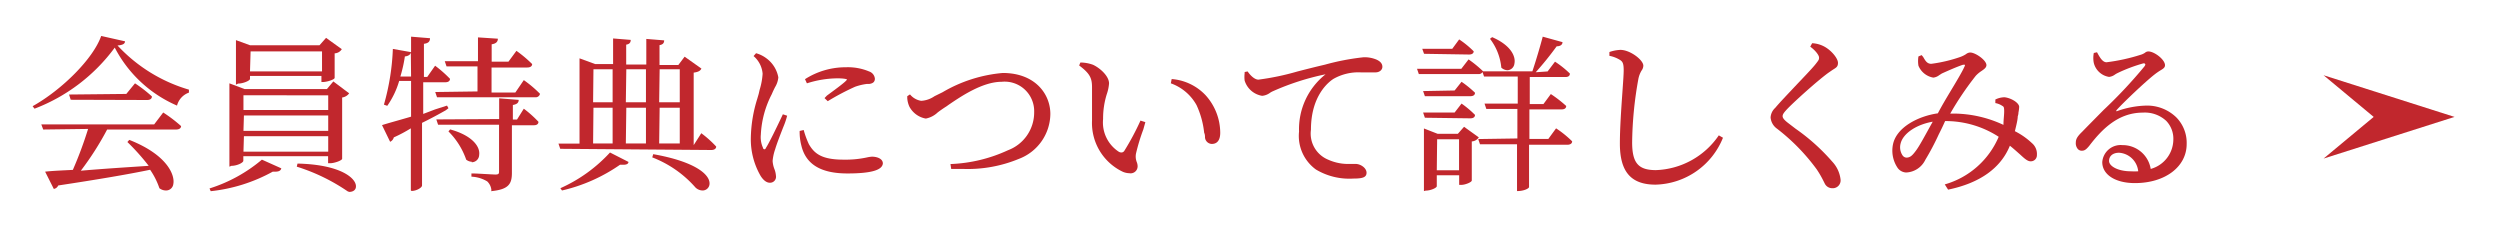 <svg id="レイヤー_1" data-name="レイヤー 1" xmlns="http://www.w3.org/2000/svg" width="210" height="20" viewBox="0 0 210 20"><defs><style>.cls-1{fill:#c1272d;}</style></defs><path class="cls-1" d="M13.92,16a.91.91,0,0,1-.53-.19,6.26,6.26,0,0,0-.78-1.55c-1.88.39-4.42.82-7.72,1.32a.49.49,0,0,1-.37.29l-.73-1.45c.59-.07,1.38-.1,2.33-.15A33.05,33.05,0,0,0,7.4,10.83l-3.77.05-.16-.43,9.48,0,.76-1a12,12,0,0,1,1.5,1.14c0,.2-.19.29-.42.29H9a25,25,0,0,1-2.21,3.46c1.57-.14,3.57-.27,5.7-.41a18.49,18.49,0,0,0-1.79-2l.16-.18c3.25,1.28,3.84,3,3.7,3.7a.61.61,0,0,1-.59.55ZM2.74,8.92c2.47-1.38,5.1-4,5.76-5.9l2,.45c0,.23-.23.32-.63.35a13.24,13.24,0,0,0,6,3.71v.25a1.57,1.57,0,0,0-1,1.09A10.62,10.62,0,0,1,9.64,4,15,15,0,0,1,2.9,9.13h0Zm3.2-.54L5.8,7.94l4.81-.05L11.34,7a11.1,11.1,0,0,1,1.42,1.1c0,.2-.16.3-.4.3Z"/><path class="cls-1" d="M29.2,16.07A16.06,16.06,0,0,0,24.93,14l.06-.26c3.61.08,4.93,1.23,4.91,1.92,0,.28-.22.46-.57.46Zm-11.6-.24A12.72,12.72,0,0,0,22,13.41l1.63.73c-.05.21-.23.28-.52.28h-.2a13.78,13.78,0,0,1-5.21,1.64h0ZM19.27,14l0-7,1.27.48h6.92L28,6.84l1.33,1a.88.88,0,0,1-.59.35l0,5.14c0,.15-.65.38-1,.38h-.18l0-.59-7.12,0,0,.38c0,.17-.53.43-1,.43Zm1.18-1.26,7.12,0,0-1.3-7.08,0Zm0-1.75,7.12,0,0-1.29-7.08,0Zm0-1.75,7.12,0,0-1.23L20.45,8Zm-.63-2.13,0-3.74L21,3.8h5.84l.55-.62,1.32.95a.73.73,0,0,1-.6.35l0,2.06c0,.14-.64.35-1,.35H27l0-.51-6,0,0,.25c0,.14-.56.39-1,.39ZM21,6l6.05,0,0-1.68-6,0Z"/><path class="cls-1" d="M41.28,16a1.16,1.16,0,0,0-.35-.76,2.81,2.81,0,0,0-1.33-.4l0-.27h.1c.37,0,1.66.09,1.92.09s.3-.07.3-.24V10.48l-5.12,0-.15-.45L41.93,10l0-1.74,1.64.13c0,.25-.16.37-.49.43l0,1.22.35,0L44,9.13a9.54,9.54,0,0,1,1.23,1.1c0,.2-.16.29-.37.29H43l0,4c0,.93-.27,1.4-1.76,1.54h0Zm-6.77,0,0-5.22a11.81,11.81,0,0,1-1.43.76.55.55,0,0,1-.31.37l-.68-1.4c.49-.16,1.32-.38,2.44-.71l0-3-1,0a7.14,7.14,0,0,1-1,2.09l-.28-.1A19.62,19.62,0,0,0,33,4.11l1.53.27V3.08l1.59.13c0,.26-.12.42-.51.47l0,2.78.28,0,.66-.94A10.25,10.25,0,0,1,37.8,6.62c0,.2-.17.29-.39.29H35.55l0,2.66,1-.38,1-.32.12.22-.22.17c-.53.3-1.18.66-2,1.06l0,5.26c0,.18-.46.46-.88.46Zm0-11.64c0,.19-.17.35-.5.38a11.58,11.58,0,0,1-.38,1.69l.9,0Zm5.13,9.23a.82.82,0,0,1-.48-.18,6.21,6.21,0,0,0-1.49-2.37l.14-.17c1.83.5,2.54,1.43,2.44,2.14A.63.63,0,0,1,39.62,13.63ZM36.71,8.17l-.15-.44,3.55-.05,0-2.1-2.6,0-.15-.44,2.79,0,0-2,1.67.11c0,.28-.18.42-.52.47l0,1.46,1.41,0,.67-.91a10.47,10.47,0,0,1,1.32,1.11c0,.2-.18.29-.41.29h-3l0,2.1,2,0L44,6.73a9.69,9.69,0,0,1,1.36,1.15.37.37,0,0,1-.41.29Z"/><path class="cls-1" d="M47.07,15.81a12.64,12.64,0,0,0,4.17-3l1.55.79c0,.18-.2.24-.42.24l-.29,0A14.07,14.07,0,0,1,47.21,16h0ZM59,16a.87.87,0,0,1-.58-.25,9.24,9.24,0,0,0-3.63-2.53l.08-.27c3.62.64,4.8,1.76,4.73,2.52A.58.58,0,0,1,59,16Zm-11.94-3.5-.15-.44,1.77,0,0-7.16,1.31.48h1.51l0-2.15,1.48.12c0,.24-.12.36-.38.4l0,1.67,1.69,0,0-2.15,1.5.12c0,.24-.13.36-.39.4l0,1.67,1.58,0,.53-.7,1.41,1c-.1.21-.3.29-.65.34l0,6.09.64-1a9.17,9.17,0,0,1,1.25,1.12c0,.15-.12.29-.41.29Zm8.31-.45,1.73,0,0-3-1.69,0Zm-2.8,0,1.69,0,0-3-1.65,0Zm-2.75,0,1.64,0,0-3-1.61,0Zm5.55-3.46,1.73,0,0-2.77-1.69,0Zm-2.8,0,1.69,0,0-2.77-1.65,0Zm-2.75,0,1.64,0,0-2.77-1.61,0Z"/><path class="cls-1" d="M64.67,15.35c-.27,0-.53-.19-.77-.56a6.13,6.13,0,0,1-.83-3.23,11.59,11.59,0,0,1,.54-3.26l.12-.41.08-.35a5.73,5.73,0,0,0,.25-1.35,2.18,2.18,0,0,0-.76-1.48l.21-.24a2.61,2.61,0,0,1,.87.43,2.55,2.55,0,0,1,1,1.6,1.92,1.92,0,0,1-.28.83c-.08.16-.17.34-.27.58a8.2,8.2,0,0,0-.92,3.41,2.12,2.12,0,0,0,.18,1.09c0,.08.08.13.12.13s.08,0,.13-.12c.28-.43.91-1.74,1.28-2.52l.14-.3.36.12a6.23,6.23,0,0,1-.31.92c-.28.71-.59,1.52-.69,1.88a4,4,0,0,0-.22,1,2.31,2.31,0,0,0,.15.68,1.92,1.92,0,0,1,.13.57A.5.5,0,0,1,64.67,15.35Zm6.51-.78c-2.23,0-3.5-.77-3.87-2.36A4.55,4.55,0,0,1,67.17,11l.34-.08a7.52,7.52,0,0,0,.43,1.18c.46.81,1.1,1.31,2.9,1.31a8.54,8.54,0,0,0,2-.19,2.78,2.78,0,0,1,.4-.06c.45,0,.92.18.92.57C74.11,14.29,73.18,14.57,71.18,14.57ZM69.26,8.24l.2-.21c.61-.45,1.37-1,1.61-1.25.07-.07.08-.1.07-.11s-.17-.09-.81-.09A8.6,8.6,0,0,0,67.78,7l-.16-.35a6.33,6.33,0,0,1,3.45-1A4.57,4.57,0,0,1,73,6a.71.71,0,0,1,.49.61c0,.26-.16.4-.47.44l-.2,0a4.77,4.77,0,0,0-1,.24A20.76,20.76,0,0,0,69.53,8.5h0Z"/><path class="cls-1" d="M80.9,14.19c-.32,0-.63,0-1,0l-.06-.41a12.62,12.62,0,0,0,4.83-1.16,3.39,3.39,0,0,0,2.2-3.2,2.48,2.48,0,0,0-2.73-2.55c-1.63,0-3.46,1.26-4.45,1.93l-.18.13c-.3.19-.54.36-.74.51a2,2,0,0,1-1,.52,1.94,1.94,0,0,1-1.38-1,2,2,0,0,1-.18-.72l0-.16.23-.15a1.52,1.52,0,0,0,.94.54,2.2,2.2,0,0,0,1.12-.39l.67-.33a12,12,0,0,1,5.06-1.62c2.74,0,4,1.79,4,3.44a4.08,4.08,0,0,1-2.63,3.77A11.23,11.23,0,0,1,80.9,14.19Z"/><path class="cls-1" d="M94.86,14.55a1.52,1.52,0,0,1-.52-.11,4.53,4.53,0,0,1-2.61-4.31c0-.65,0-1.29,0-1.87,0-.34,0-.66,0-.93,0-.76-.17-1.15-1.08-1.83l.1-.25a3.18,3.18,0,0,1,1.06.19c.57.26,1.35.94,1.35,1.57a3.55,3.55,0,0,1-.19.9A6.81,6.81,0,0,0,92.66,10,2.93,2.93,0,0,0,94,12.76a.53.53,0,0,0,.2.05.3.3,0,0,0,.25-.15,21.74,21.74,0,0,0,1.35-2.53l.41.13-.17.61a16.49,16.49,0,0,0-.61,2,1.28,1.28,0,0,0,.06.75,1,1,0,0,1,.07.33A.59.59,0,0,1,94.86,14.55Zm6.93-2.46a.59.59,0,0,1-.57-.54c0-.12,0-.25-.07-.4a7.35,7.35,0,0,0-.64-2.32A4,4,0,0,0,98.35,7l.07-.36A4.37,4.37,0,0,1,101.27,8a4.73,4.73,0,0,1,1.23,3.15C102.5,11.75,102.26,12.09,101.79,12.09Z"/><path class="cls-1" d="M113.67,15a5.46,5.46,0,0,1-3.13-.76,3.48,3.48,0,0,1-1.42-3.19,5.87,5.87,0,0,1,2.23-4.81,21.51,21.51,0,0,0-4.42,1.42,1.41,1.41,0,0,0-.24.13,1.33,1.33,0,0,1-.67.26,1.85,1.85,0,0,1-1.47-1.28,2.59,2.59,0,0,1,0-.62v0l0-.1L104.8,6c.23.34.59.69.91.69A21.66,21.66,0,0,0,109,6c.74-.19,1.53-.39,2.3-.57a20.15,20.15,0,0,1,3.24-.62,2.6,2.6,0,0,1,1.07.19c.34.15.51.35.51.61s-.24.47-.58.47l-.48,0-.74,0a4.25,4.25,0,0,0-2.3.54c-.32.2-1.9,1.33-1.9,4.27a2.37,2.37,0,0,0,1.44,2.52,4.12,4.12,0,0,0,1.85.36h.46c.42,0,.92.34.92.74S114.43,15,113.67,15Z"/><path class="cls-1" d="M127.43,16.05l0-3.93-3.11,0-.15-.44,3.29-.05,0-2.48-2.61,0-.15-.45,2.79,0,0-2.27-2.83,0-.13-.38a.35.35,0,0,1-.35.17h-5l-.15-.44,3.72,0,.61-.79a9.72,9.72,0,0,1,1.22,1s0,0,0,0l4.14,0c.3-.89.66-2.11.87-2.91l1.66.46c0,.24-.22.35-.49.35A26.65,26.65,0,0,1,129,6.07L130,6l.62-.82a8,8,0,0,1,1.25,1c0,.21-.16.29-.37.29h-3l0,2.27,1.15,0,.62-.84a10.62,10.62,0,0,1,1.29,1c0,.21-.17.29-.39.29h-2.7l0,2.48,1.59,0,.65-.89a8.8,8.8,0,0,1,1.35,1.09c0,.2-.18.29-.41.29h-3.21l0,3.55c0,.11-.4.34-1,.34Zm-7.82,0,0-5.26,1.15.45h1.7l.52-.59,1.24.89a.76.76,0,0,1-.59.34l0,3.28c0,.14-.54.37-.89.37h-.17l0-.81-1.88,0,0,.92c0,.14-.51.37-.92.37Zm1.08-1.75,1.87,0,0-2.6-1.84,0Zm-1-4.41-.15-.44,2.65,0,.58-.75a8.2,8.2,0,0,1,1.13.95c0,.2-.16.29-.39.29Zm0-1.81-.15-.43,2.65-.05.58-.73a8.75,8.75,0,0,1,1.13.92c0,.2-.16.29-.39.29Zm6.93-2.18a.8.8,0,0,1-.51-.22,4.69,4.69,0,0,0-.95-2.42l.18-.14c1.59.69,2,1.63,1.87,2.23A.62.62,0,0,1,126.64,5.9Zm-7-1.38-.15-.42,2.52,0,.58-.79a7.75,7.75,0,0,1,1.22,1c0,.15-.12.27-.39.27Z"/><path class="cls-1" d="M139.07,15.51c-2.06,0-3-1.07-3-3.45,0-1.29.12-3,.21-4.28.06-.86.11-1.54.11-1.88,0-.57-.09-.72-.3-.86a2.64,2.64,0,0,0-.9-.35l0-.32a3.16,3.16,0,0,1,.93-.18c.8,0,1.92.84,1.92,1.33a.71.71,0,0,1-.15.41,2.17,2.17,0,0,0-.27.72,31.5,31.5,0,0,0-.52,5.3c0,1.75.52,2.34,2,2.34a6.67,6.67,0,0,0,5.28-2.92l.35.2A6.27,6.27,0,0,1,139.07,15.51Z"/><path class="cls-1" d="M153.9,15.81a.7.7,0,0,1-.62-.39l-.1-.2a8.46,8.46,0,0,0-.58-1,16.88,16.88,0,0,0-3.33-3.41,1.28,1.28,0,0,1-.54-.94,1.18,1.18,0,0,1,.39-.81c.34-.41,1-1.1,1.63-1.77s1.42-1.48,1.74-1.88.31-.42.31-.58-.24-.54-.74-.91l.16-.29a2.4,2.4,0,0,1,1,.27c.61.32,1.17,1,1.17,1.38s-.21.42-.54.65l-.29.2c-1,.74-2.77,2.35-3.34,2.93-.37.38-.48.54-.48.7s.16.34.46.57l.64.49a16.82,16.82,0,0,1,3.08,2.77,2.62,2.62,0,0,1,.69,1.51A.66.66,0,0,1,153.9,15.81Z"/><path class="cls-1" d="M163.36,15.49a7,7,0,0,0,4.53-4,8.19,8.19,0,0,0-4.5-1.32c-.15.34-.34.74-.54,1.13a21,21,0,0,1-1.12,2.12,1.88,1.88,0,0,1-1.61,1.07.93.93,0,0,1-.7-.36,2.59,2.59,0,0,1-.42-1.95c.27-1.49,2.15-2.43,3.78-2.66.28-.54.71-1.27,1.12-1.95S164.84,6,165,5.63c.07-.13.06-.18.05-.19l-.1,0h-.06c-.53.17-1.41.57-1.77.73l-.22.14a1,1,0,0,1-.5.21,1.65,1.65,0,0,1-1.25-1,2.38,2.38,0,0,1,0-.78l.27-.11.13.16c.19.33.33.57.68.57a12.16,12.16,0,0,0,2.39-.56,2.3,2.3,0,0,0,.52-.25.62.62,0,0,1,.35-.14c.45,0,1.37.65,1.37,1.06,0,.21-.2.35-.44.51a2.67,2.67,0,0,0-.45.38,25.67,25.67,0,0,0-2.15,3.18h.28a10,10,0,0,1,4.19.95c0-.42.07-.88.06-1.21s-.05-.32-.21-.42a1.47,1.47,0,0,0-.53-.2l0-.3a1.78,1.78,0,0,1,.77-.19c.56.06,1.23.47,1.23.81a2.75,2.75,0,0,1-.06.47q0,.15-.06.33c0,.27-.12.75-.24,1.24a6.05,6.05,0,0,1,1.43,1,1.19,1.19,0,0,1,.42,1,.51.51,0,0,1-.53.53c-.26,0-.51-.23-.89-.58-.23-.2-.5-.45-.85-.73-.77,1.89-2.53,3.14-5.19,3.69h0Zm-1-5.27c-1.4.24-2.51,1-2.71,1.84a1.22,1.22,0,0,0,.17,1,.43.43,0,0,0,.31.18c.33,0,.51-.18.82-.6S161.67,11.44,162.35,10.22Z"/><path class="cls-1" d="M179.33,15.38c-1.64,0-2.74-.71-2.74-1.76a1.55,1.55,0,0,1,1.7-1.43,2.38,2.38,0,0,1,2.37,2,2.58,2.58,0,0,0,1.9-2.43,2.17,2.17,0,0,0-.59-1.6A2.64,2.64,0,0,0,180,9.46c-2.08,0-3.45,1.41-4.51,2.8-.24.28-.37.4-.61.4a.44.44,0,0,1-.34-.14.75.75,0,0,1-.17-.56c0-.32.19-.56.54-.9.57-.59,1.19-1.21,1.8-1.83a40.11,40.11,0,0,0,3.43-3.66c.08-.12.07-.17.06-.19l-.07-.06-.08,0a13.21,13.21,0,0,0-2.14.8,2,2,0,0,0-.25.14,1,1,0,0,1-.5.2,1.57,1.57,0,0,1-1.28-1.17,2.14,2.14,0,0,1,0-.84l.27-.06c.24.45.47.84.8.84a15.75,15.75,0,0,0,2.87-.63,1.21,1.21,0,0,0,.36-.17.44.44,0,0,1,.28-.11c.5,0,1.4.68,1.4,1.16,0,.2-.16.3-.38.43a5.66,5.66,0,0,0-.49.34c-.77.6-2.6,2.33-3.2,3,0,0-.05.08,0,.1a7.82,7.82,0,0,1,2.49-.48,3.51,3.51,0,0,1,2.54,1,3.05,3.05,0,0,1,.86,2.23C183.68,14,181.88,15.38,179.33,15.38ZM178,12.83c-.51,0-.84.27-.84.69s.71.87,1.85.87a5.88,5.88,0,0,0,.6,0A1.73,1.73,0,0,0,178,12.83Z"/><polygon class="cls-1" points="206.18 9.82 195.18 13.32 199.39 9.82 195.18 6.32 206.18 9.82"/></svg>